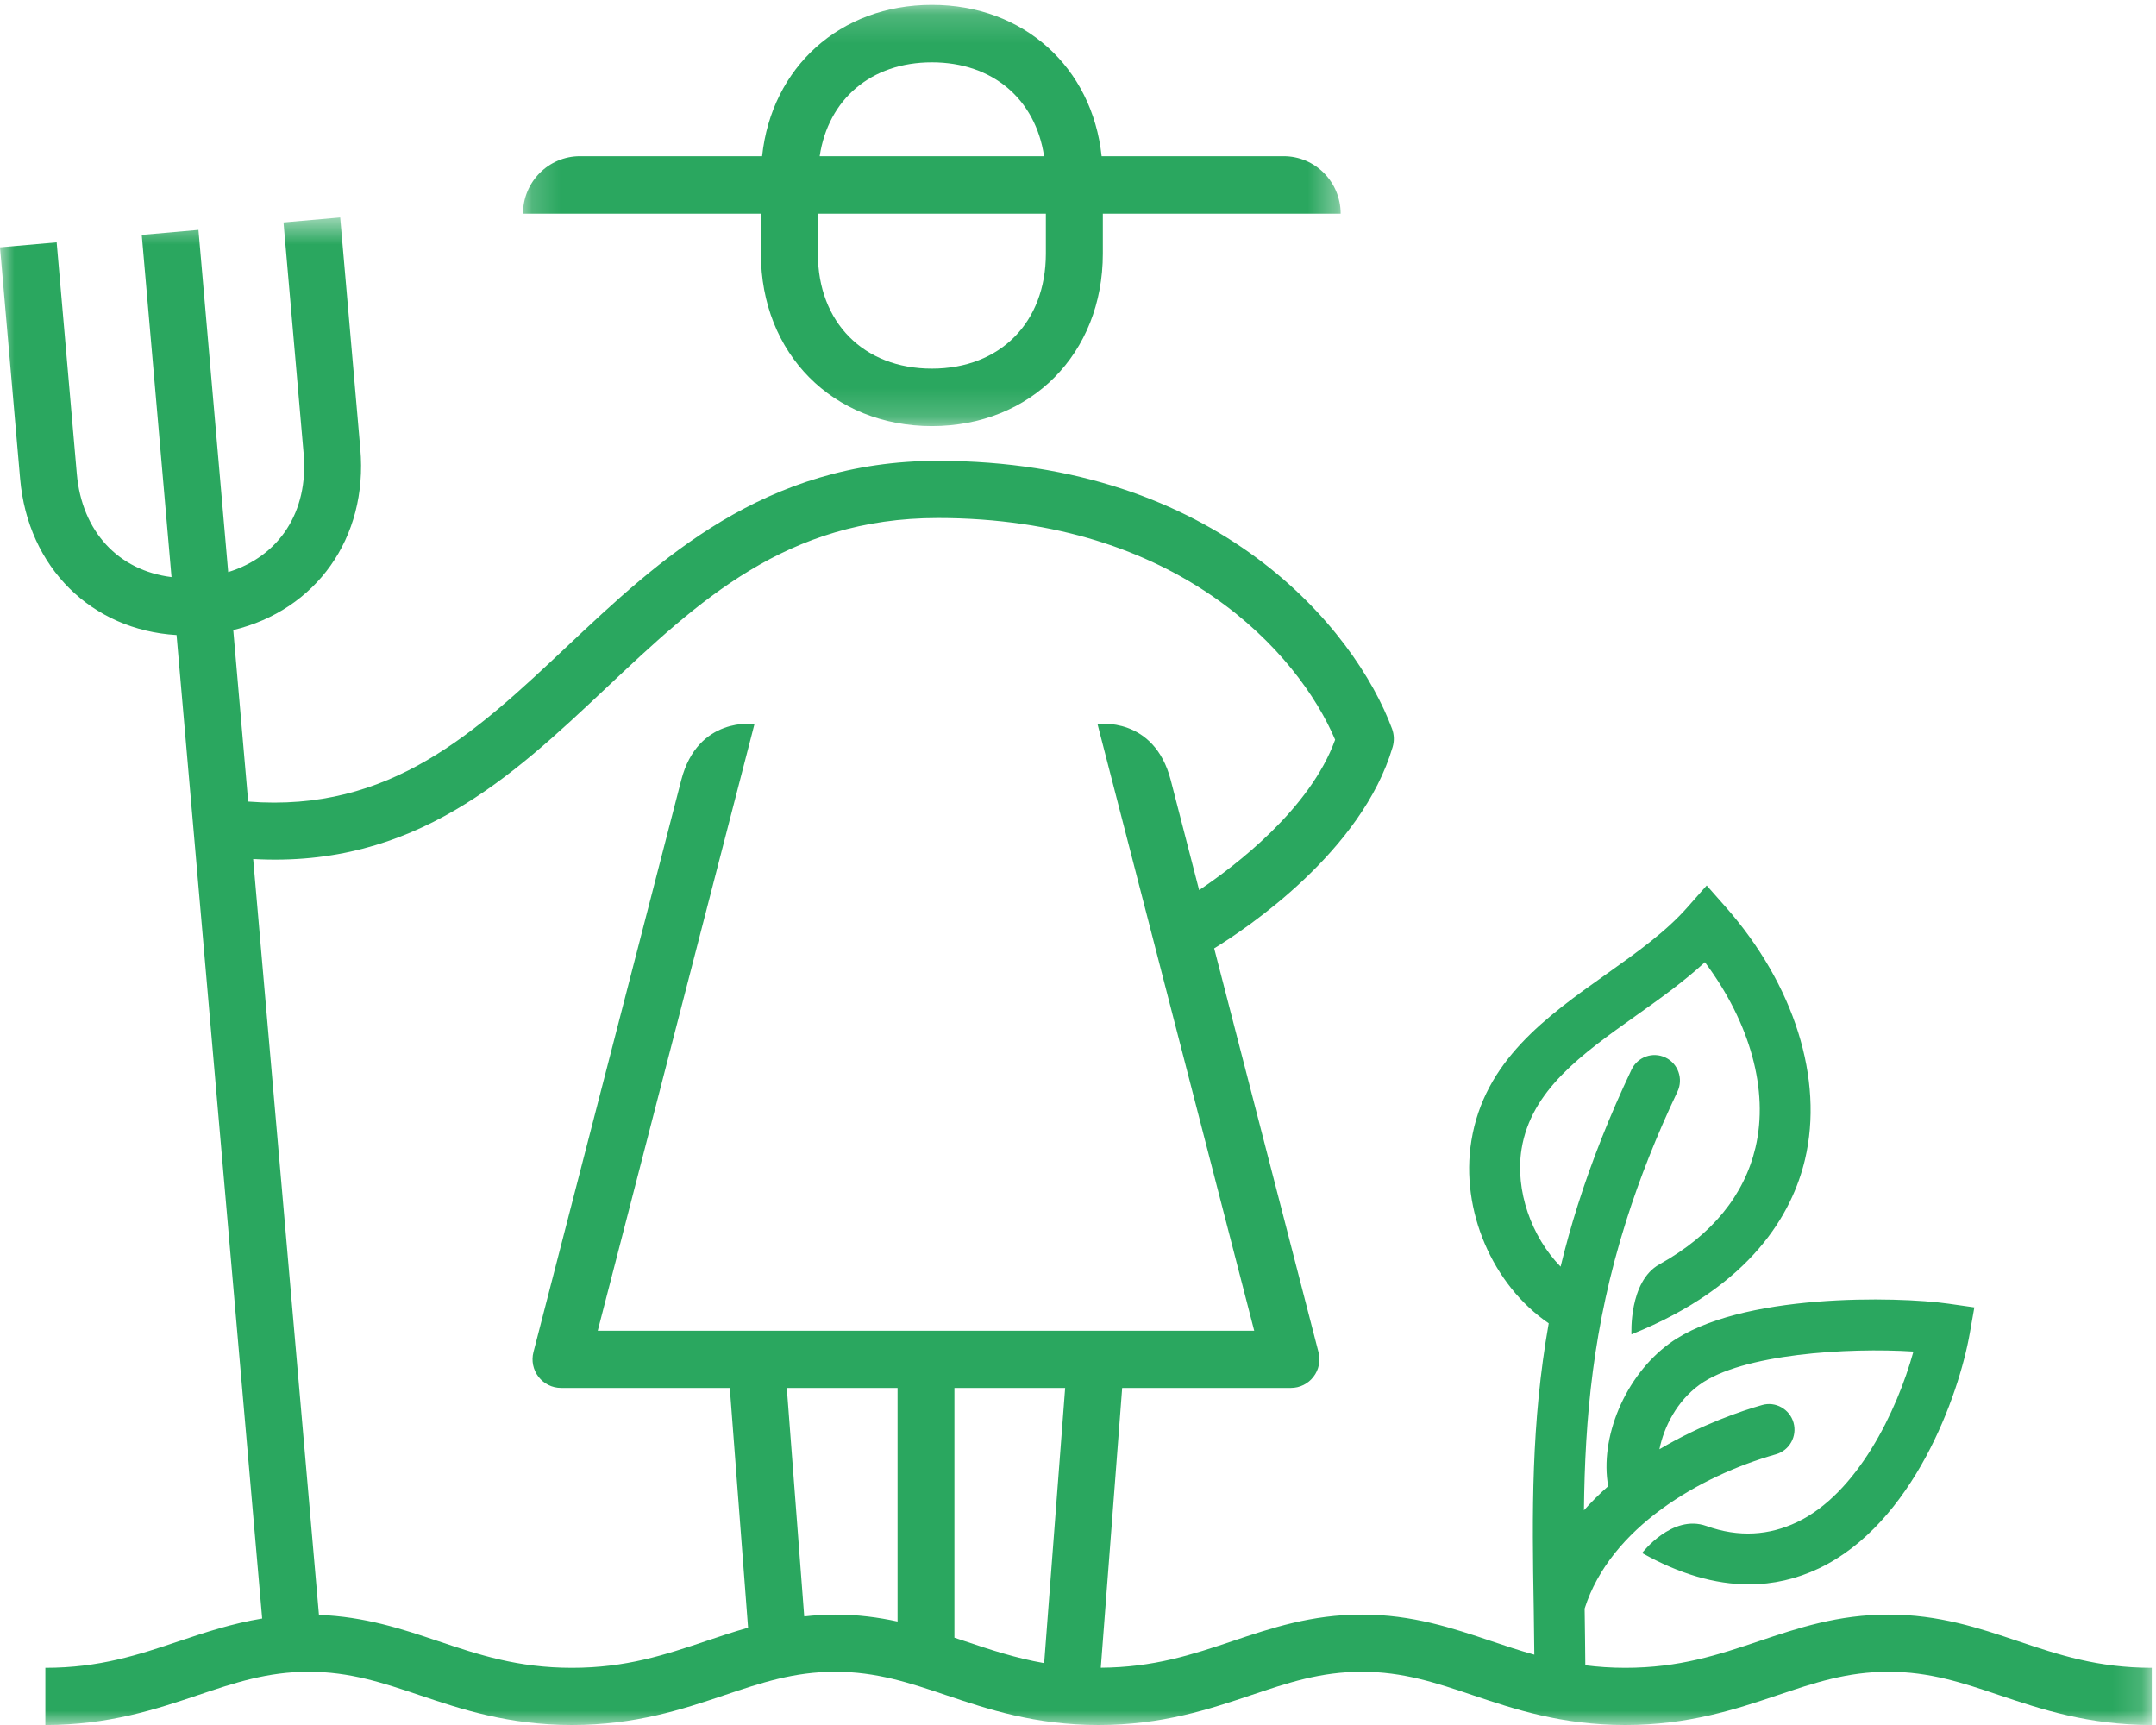 <?xml version="1.0" encoding="UTF-8"?>
<svg width="75px" height="60px" viewBox="0 0 75 60" version="1.1" xmlns="http://www.w3.org/2000/svg" xmlns:xlink="http://www.w3.org/1999/xlink">
    <title>Group 7</title>
    <defs>
        <polygon id="path-1" points="0.193 0.17 28.637 0.17 28.637 14.821 0.193 14.821"></polygon>
        <polygon id="path-3" points="0 0.563 74.853 0.563 74.853 53 0 53"></polygon>
    </defs>
    <g id="Page-1" stroke="none" stroke-width="1" fill="none" fill-rule="evenodd">
        <g id="6_El-entorno-rural" transform="translate(-222, -2779)">
            <g id="Group-7" transform="translate(222, 2779)">
                <g id="Group-3" transform="translate(18, 0)">
                    <mask id="mask-2" fill="white">
                        <use xlink:href="#path-1"></use>
                    </mask>
                    <g id="Clip-2"></g>
                    <path d="M14.417,2.168 C16.535,2.168 18.023,3.455 18.32,5.433 L10.514,5.433 C10.81,3.455 12.299,2.168 14.417,2.168 L14.417,2.168 Z M18.382,8.821 C18.382,11.215 16.789,12.822 14.417,12.822 C12.045,12.822 10.451,11.215 10.451,8.821 L10.451,7.432 L18.382,7.432 L18.382,8.821 Z M8.469,8.821 C8.469,12.298 10.97,14.821 14.417,14.821 C17.863,14.821 20.364,12.298 20.364,8.821 L20.364,7.432 L28.637,7.432 C28.637,6.328 27.75,5.434 26.656,5.433 L20.322,5.433 C19.994,2.342 17.614,0.169 14.417,0.169 C11.219,0.169 8.839,2.342 8.511,5.433 L2.174,5.433 C1.08,5.434 0.193,6.328 0.193,7.432 L8.469,7.432 L8.469,8.821 Z" id="Fill-1" fill="#2AA75F" mask="url(#mask-2)"></path>
                </g>
                <g id="Group-6" transform="translate(0, 7)">
                    <mask id="mask-4" fill="white">
                        <use xlink:href="#path-3"></use>
                    </mask>
                    <g id="Clip-5"></g>
                    <path d="M33.201,49.963 L33.201,41.275 L37.053,41.275 L36.323,50.848 C35.326,50.674 34.454,50.382 33.551,50.079 C33.435,50.04 33.317,50.001 33.201,49.963 M27.976,49.223 L27.37,41.275 L31.223,41.275 L31.223,49.4 C30.555,49.256 29.844,49.159 29.056,49.159 C28.68,49.159 28.323,49.185 27.976,49.223 M24.562,50.079 C23.135,50.558 21.787,51.011 19.897,51.011 C18.007,51.011 16.659,50.558 15.232,50.079 C13.981,49.658 12.686,49.229 11.095,49.17 L8.807,22.879 C14.423,23.193 17.802,20.023 21.069,16.946 C24.305,13.897 27.36,11.018 32.627,11.018 C40.984,11.018 45.17,15.722 46.445,18.73 C45.575,21.132 42.995,23.1 41.714,23.96 C41.175,21.871 40.784,20.362 40.726,20.135 C40.149,17.903 38.178,18.183 38.178,18.183 L43.63,39.286 L20.793,39.286 L26.246,18.183 C26.246,18.183 24.274,17.903 23.698,20.135 C23.477,20.989 18.557,40.031 18.557,40.031 C18.48,40.328 18.545,40.646 18.732,40.888 C18.92,41.132 19.208,41.275 19.514,41.275 L25.387,41.275 L26.023,49.615 C25.521,49.758 25.038,49.918 24.562,50.079 M70.188,50.079 C68.843,49.627 67.453,49.159 65.694,49.159 C63.935,49.159 62.544,49.627 61.2,50.079 C59.772,50.558 58.425,51.011 56.535,51.011 C56.038,51.011 55.58,50.978 55.148,50.923 C55.141,50.312 55.137,49.696 55.126,49.093 L55.124,48.95 C56.016,46.139 59.129,44.336 61.78,43.583 C62.251,43.449 62.524,42.957 62.391,42.484 C62.257,42.012 61.765,41.735 61.299,41.87 C60.608,42.066 59.192,42.539 57.726,43.409 C57.885,42.624 58.335,41.736 59.119,41.165 C60.594,40.091 64.283,39.865 66.562,40.01 C65.988,42.091 64.604,44.948 62.515,45.943 C61.548,46.404 60.494,46.485 59.358,46.077 C58.166,45.652 57.123,47.018 57.123,47.018 C58.414,47.743 59.656,48.108 60.839,48.108 C61.683,48.108 62.496,47.922 63.274,47.552 C66.562,45.984 68.145,41.521 68.521,39.38 L68.681,38.474 L67.775,38.345 C66.039,38.096 60.51,37.957 58.08,39.725 C56.511,40.867 55.643,43.025 55.944,44.694 C55.65,44.952 55.367,45.232 55.1,45.532 C55.134,42.351 55.407,39.139 56.57,35.464 C57.034,33.995 57.635,32.482 58.353,30.97 C58.564,30.526 58.377,29.994 57.936,29.784 C57.495,29.573 56.966,29.761 56.756,30.203 C56.003,31.789 55.373,33.378 54.883,34.925 C54.652,35.654 54.457,36.363 54.288,37.057 C53.279,36.027 52.697,34.409 52.93,32.966 C53.261,30.921 55.028,29.666 56.899,28.336 C57.721,27.753 58.563,27.154 59.308,26.468 C60.882,28.571 61.537,30.928 61.067,32.917 C60.678,34.564 59.57,35.95 57.723,36.978 C56.654,37.575 56.753,39.412 56.753,39.412 C60.952,37.727 62.354,35.174 62.79,33.329 C63.449,30.54 62.419,27.258 60.033,24.55 L59.37,23.798 L58.707,24.55 C57.953,25.409 56.945,26.124 55.878,26.883 C53.79,28.366 51.633,29.899 51.184,32.682 C50.792,35.103 51.931,37.705 53.875,39.028 C53.258,42.505 53.296,45.643 53.353,48.897 C53.354,48.915 53.351,48.932 53.354,48.95 C53.355,49.009 53.356,49.066 53.356,49.125 C53.365,49.597 53.367,50.079 53.374,50.554 C52.864,50.412 52.371,50.248 51.87,50.079 C50.524,49.627 49.133,49.159 47.375,49.159 C45.617,49.159 44.226,49.627 42.881,50.079 C41.474,50.551 40.142,50.996 38.293,51.008 L39.037,41.275 L44.909,41.275 C45.215,41.275 45.504,41.132 45.691,40.888 C45.879,40.646 45.943,40.328 45.866,40.031 C45.866,40.031 43.756,31.864 42.237,25.987 C43.371,25.291 47.378,22.617 48.447,18.978 C48.507,18.772 48.499,18.551 48.424,18.348 C47.139,14.887 42.366,9.029 32.627,9.029 C26.579,9.029 22.932,12.463 19.715,15.494 C16.56,18.466 13.58,21.27 8.633,20.881 L8.114,14.915 C10.984,14.226 12.805,11.717 12.534,8.611 L11.834,0.563 L9.862,0.736 L10.563,8.784 C10.739,10.806 9.706,12.354 7.938,12.899 L6.903,0.996 L4.931,1.17 L5.967,13.073 C4.129,12.845 2.848,11.501 2.672,9.479 L1.971,1.429 L0,1.603 L0.7,9.651 C0.971,12.757 3.197,14.913 6.142,15.089 L9.12,49.296 C8.076,49.468 7.148,49.775 6.243,50.079 C4.816,50.558 3.469,51.011 1.578,51.011 L1.578,53 C3.79,53 5.427,52.451 6.871,51.966 C8.175,51.527 9.301,51.149 10.738,51.149 C12.175,51.149 13.301,51.527 14.605,51.966 C16.049,52.451 17.685,53 19.897,53 C22.109,53 23.746,52.451 25.189,51.966 C26.493,51.527 27.62,51.149 29.056,51.149 C30.493,51.149 31.62,51.527 32.924,51.966 C34.367,52.451 36.004,53 38.216,53 C40.428,53 42.064,52.451 43.508,51.966 C44.812,51.527 45.939,51.149 47.375,51.149 C48.812,51.149 49.938,51.527 51.243,51.966 C52.686,52.451 54.323,53 56.535,53 C58.747,53 60.383,52.451 61.827,51.966 C63.131,51.527 64.257,51.149 65.694,51.149 C67.131,51.149 68.257,51.527 69.562,51.966 C71.005,52.451 72.641,53 74.853,53 L74.853,51.011 C72.963,51.011 71.616,50.558 70.188,50.079" id="Fill-4" fill="#2AA75F" mask="url(#mask-4)"></path>
                </g>
            </g>
        </g>
    </g>
</svg>